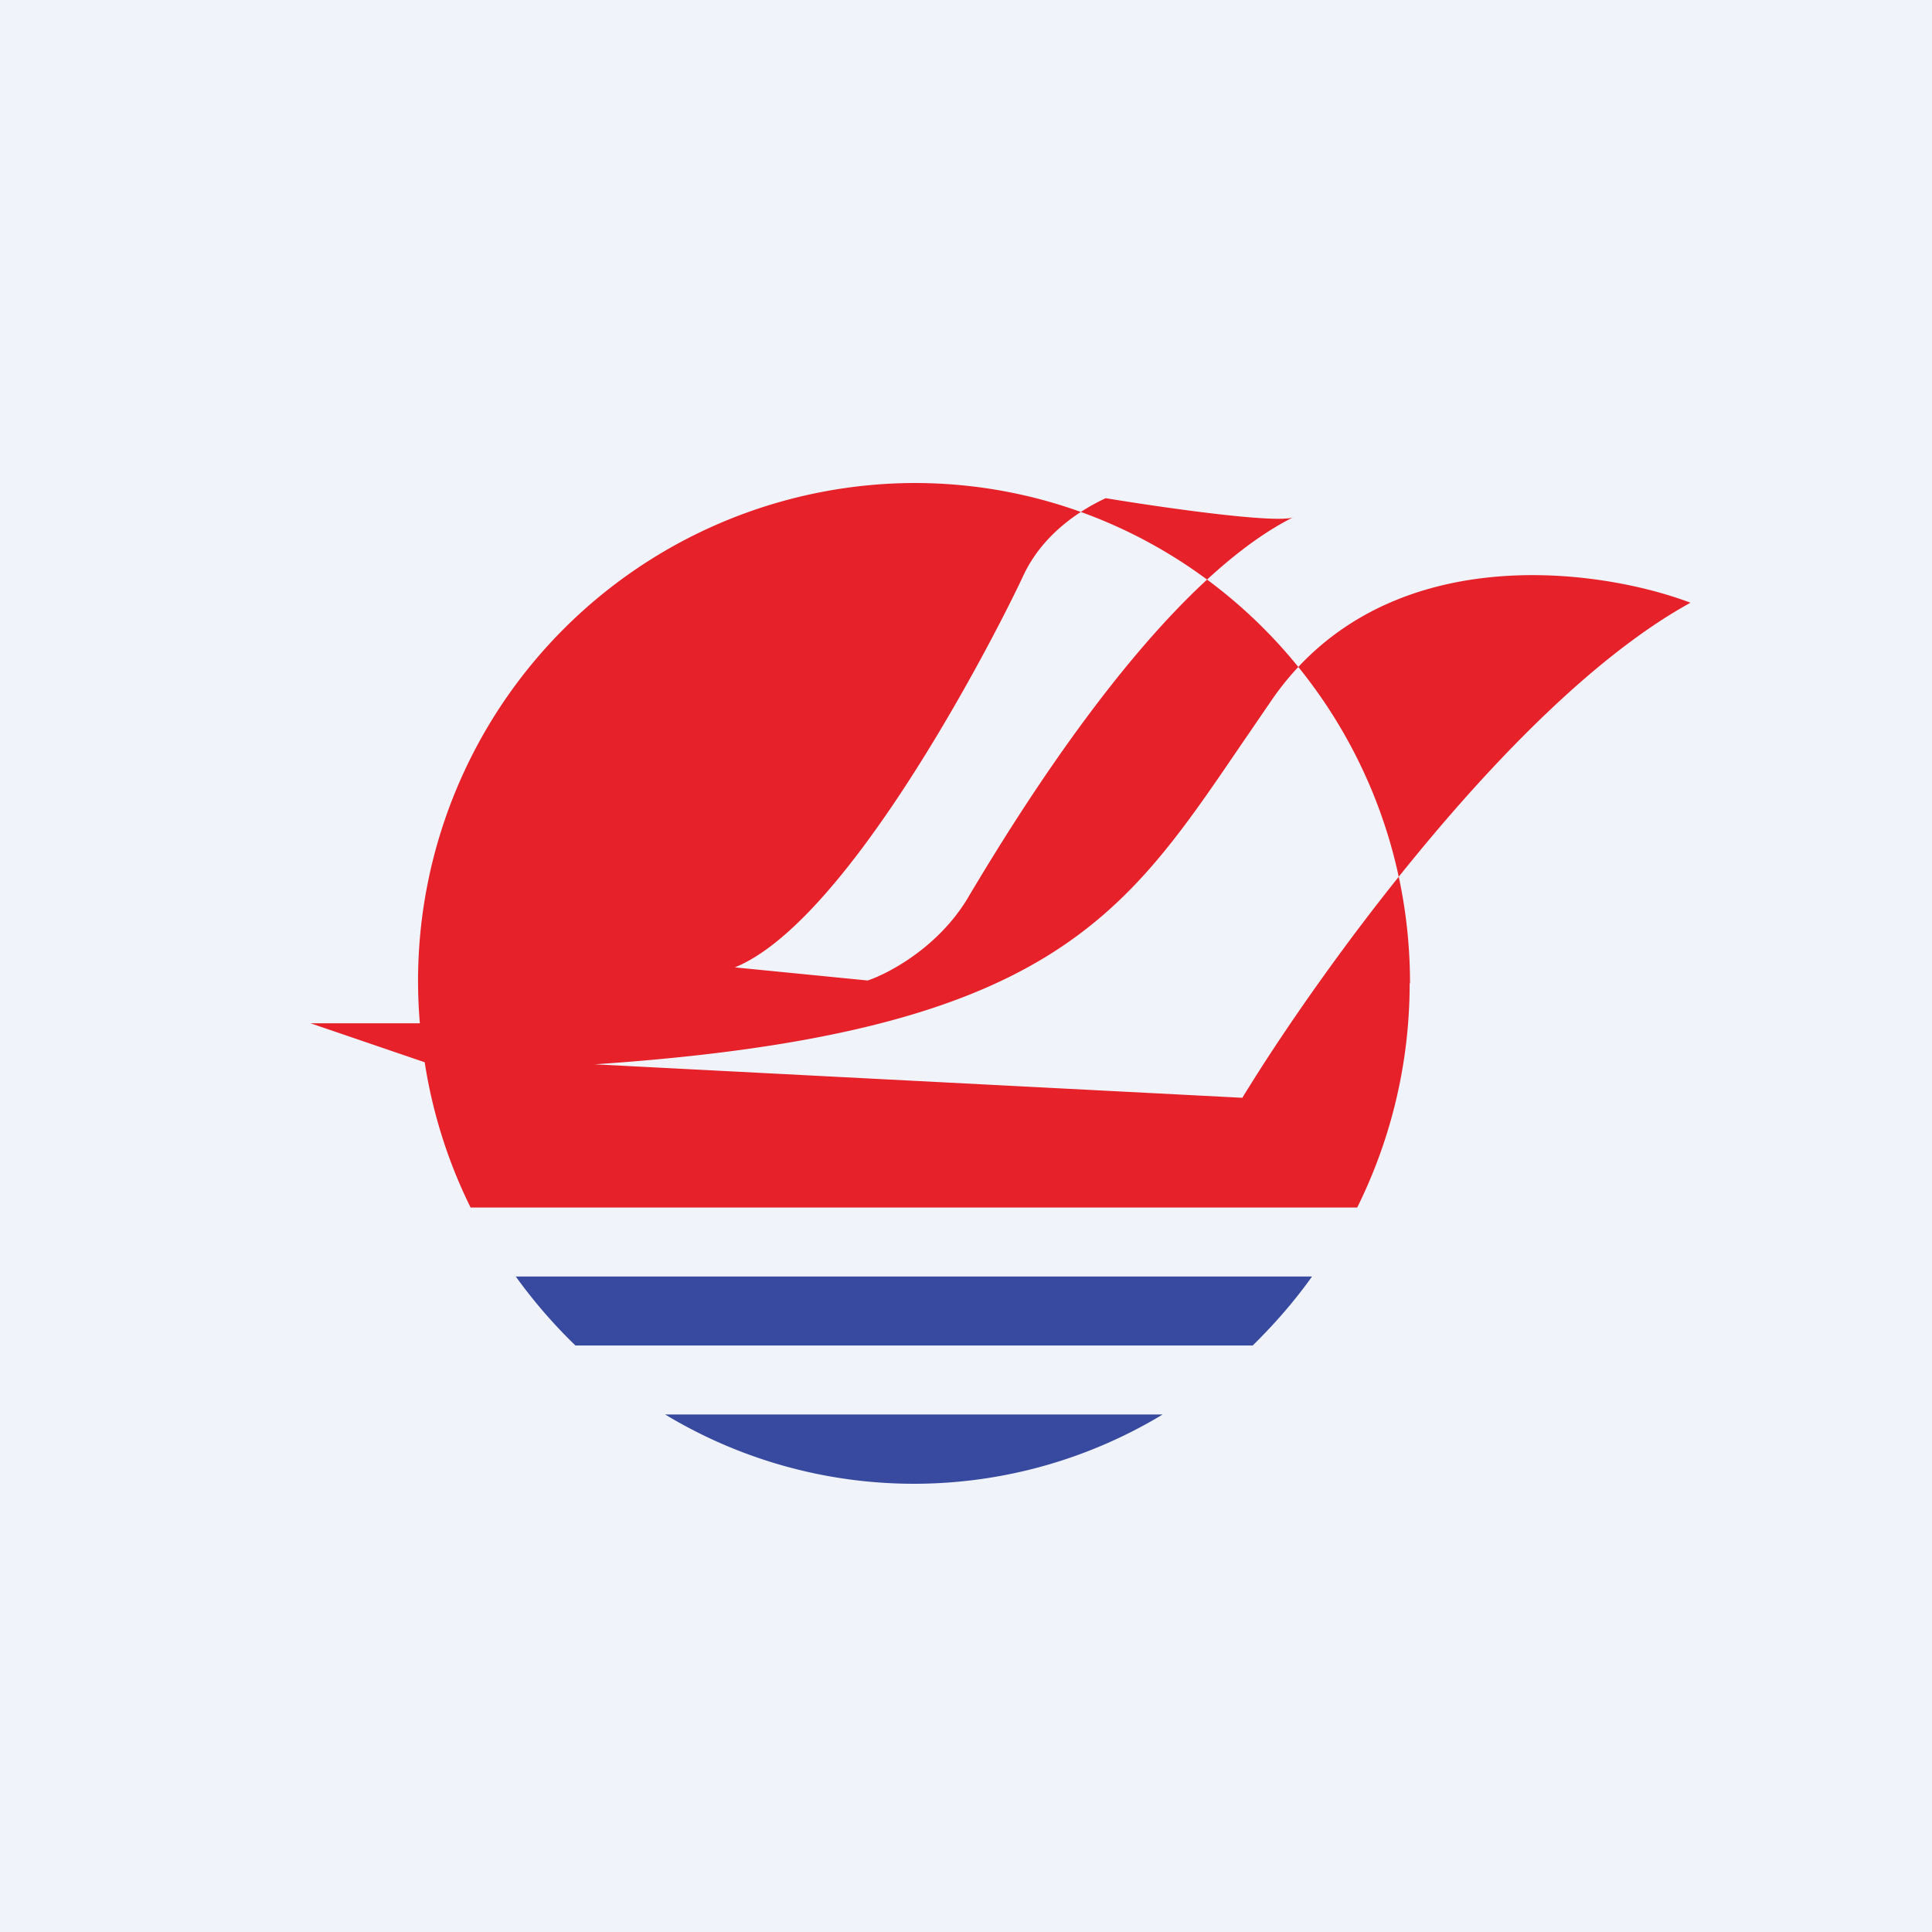 <svg width="56" height="56" viewBox="0 0 56 56" xmlns="http://www.w3.org/2000/svg"><path fill="#F0F3FA" d="M0 0h56v56H0z"/><path d="M40.86 28.5c0 2.34-.55 4.54-1.52 6.5h-25.7a14.5 14.5 0 0 1-1.33-4.21L9 29.66h3.17A14.43 14.43 0 0 1 26.5 14c7.94 0 14.37 6.5 14.37 14.5Zm-19.56-.46 3.85.38c.6-.2 2.03-.95 2.89-2.37l.07-.12c1.17-1.95 5.35-8.92 9.38-10.94h.01c-.47.2-3.82-.28-5.45-.55-.47.22-1.77.89-2.4 2.27-.81 1.73-5.03 9.98-8.35 11.33Zm-4.06 2.81 18.77.97c2.2-3.61 7.9-11.55 12.99-14.35-2.67-1.01-8.83-1.87-12.09 2.75l-1.04 1.52c-3.36 4.93-5.6 8.23-18.63 9.11Z" fill="#E62129"/><path d="M16.68 39a14.78 14.78 0 0 1-1.73-2h23.08c-.51.72-1.1 1.39-1.72 2H16.68Zm2.6 2a13.95 13.95 0 0 0 14.42 0H19.3Z" fill="#384A9F"/></svg>